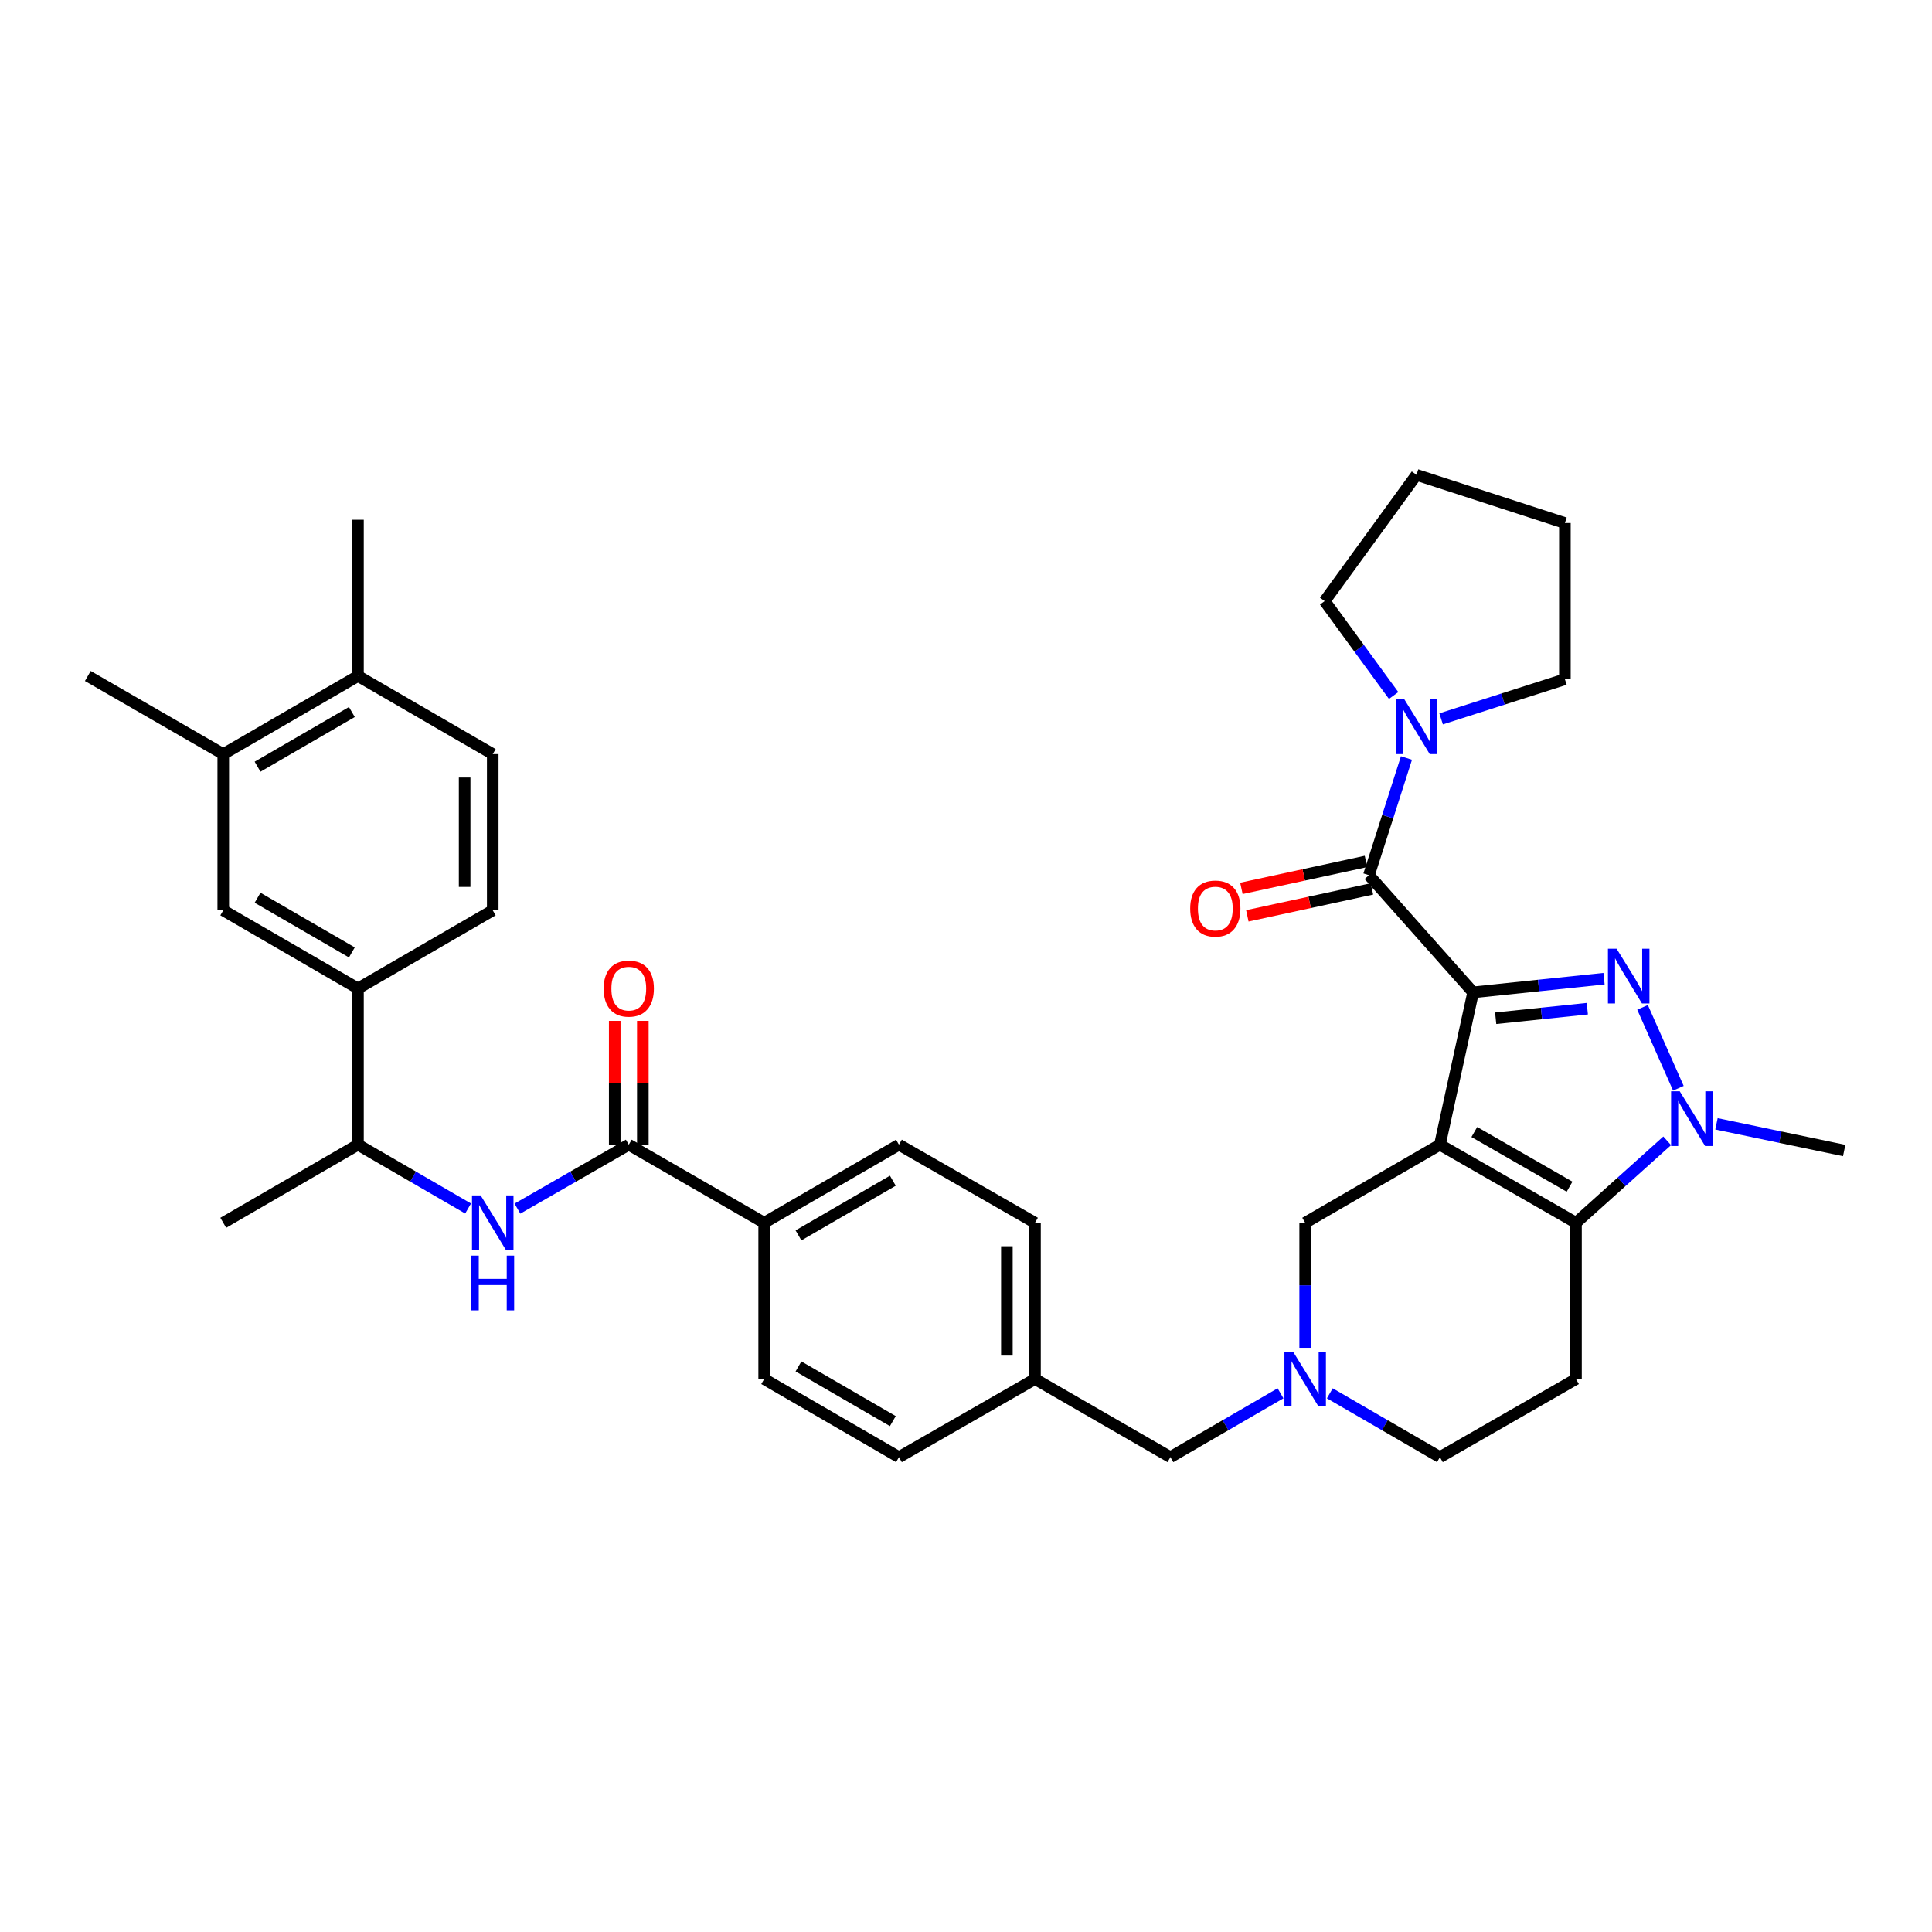 <?xml version='1.0' encoding='iso-8859-1'?>
<svg version='1.1' baseProfile='full'
              xmlns='http://www.w3.org/2000/svg'
                      xmlns:rdkit='http://www.rdkit.org/xml'
                      xmlns:xlink='http://www.w3.org/1999/xlink'
                  xml:space='preserve'
width='1000px' height='1000px' viewBox='0 0 1000 1000'>
<!-- END OF HEADER -->
<rect style='opacity:1.0;fill:#FFFFFF;stroke:none' width='1000' height='1000' x='0' y='0'> </rect>
<path class='bond-0' d='M 762.487,513.635 L 745.296,592.485' style='fill:none;fill-rule:evenodd;stroke:#000000;stroke-width:6px;stroke-linecap:butt;stroke-linejoin:miter;stroke-opacity:1' />
<path class='bond-1' d='M 762.487,513.635 L 796.367,510.098' style='fill:none;fill-rule:evenodd;stroke:#000000;stroke-width:6px;stroke-linecap:butt;stroke-linejoin:miter;stroke-opacity:1' />
<path class='bond-1' d='M 796.367,510.098 L 830.246,506.562' style='fill:none;fill-rule:evenodd;stroke:#0000FF;stroke-width:6px;stroke-linecap:butt;stroke-linejoin:miter;stroke-opacity:1' />
<path class='bond-1' d='M 774.161,527.043 L 797.877,524.568' style='fill:none;fill-rule:evenodd;stroke:#000000;stroke-width:6px;stroke-linecap:butt;stroke-linejoin:miter;stroke-opacity:1' />
<path class='bond-1' d='M 797.877,524.568 L 821.593,522.092' style='fill:none;fill-rule:evenodd;stroke:#0000FF;stroke-width:6px;stroke-linecap:butt;stroke-linejoin:miter;stroke-opacity:1' />
<path class='bond-4' d='M 762.487,513.635 L 708.562,452.994' style='fill:none;fill-rule:evenodd;stroke:#000000;stroke-width:6px;stroke-linecap:butt;stroke-linejoin:miter;stroke-opacity:1' />
<path class='bond-2' d='M 745.296,592.485 L 815.725,632.913' style='fill:none;fill-rule:evenodd;stroke:#000000;stroke-width:6px;stroke-linecap:butt;stroke-linejoin:miter;stroke-opacity:1' />
<path class='bond-2' d='M 763.103,585.932 L 812.403,614.231' style='fill:none;fill-rule:evenodd;stroke:#000000;stroke-width:6px;stroke-linecap:butt;stroke-linejoin:miter;stroke-opacity:1' />
<path class='bond-9' d='M 745.296,592.485 L 675.554,632.913' style='fill:none;fill-rule:evenodd;stroke:#000000;stroke-width:6px;stroke-linecap:butt;stroke-linejoin:miter;stroke-opacity:1' />
<path class='bond-3' d='M 850.176,521.407 L 868.725,563.285' style='fill:none;fill-rule:evenodd;stroke:#0000FF;stroke-width:6px;stroke-linecap:butt;stroke-linejoin:miter;stroke-opacity:1' />
<path class='bond-10' d='M 815.725,632.913 L 815.725,713.792' style='fill:none;fill-rule:evenodd;stroke:#000000;stroke-width:6px;stroke-linecap:butt;stroke-linejoin:miter;stroke-opacity:1' />
<path class='bond-36' d='M 815.725,632.913 L 839.332,611.698' style='fill:none;fill-rule:evenodd;stroke:#000000;stroke-width:6px;stroke-linecap:butt;stroke-linejoin:miter;stroke-opacity:1' />
<path class='bond-36' d='M 839.332,611.698 L 862.939,590.483' style='fill:none;fill-rule:evenodd;stroke:#0000FF;stroke-width:6px;stroke-linecap:butt;stroke-linejoin:miter;stroke-opacity:1' />
<path class='bond-26' d='M 888.449,581.687 L 921.497,588.597' style='fill:none;fill-rule:evenodd;stroke:#0000FF;stroke-width:6px;stroke-linecap:butt;stroke-linejoin:miter;stroke-opacity:1' />
<path class='bond-26' d='M 921.497,588.597 L 954.545,595.508' style='fill:none;fill-rule:evenodd;stroke:#000000;stroke-width:6px;stroke-linecap:butt;stroke-linejoin:miter;stroke-opacity:1' />
<path class='bond-6' d='M 708.562,452.994 L 718.273,422.667' style='fill:none;fill-rule:evenodd;stroke:#000000;stroke-width:6px;stroke-linecap:butt;stroke-linejoin:miter;stroke-opacity:1' />
<path class='bond-6' d='M 718.273,422.667 L 727.985,392.341' style='fill:none;fill-rule:evenodd;stroke:#0000FF;stroke-width:6px;stroke-linecap:butt;stroke-linejoin:miter;stroke-opacity:1' />
<path class='bond-16' d='M 707.025,445.884 L 674.786,452.854' style='fill:none;fill-rule:evenodd;stroke:#000000;stroke-width:6px;stroke-linecap:butt;stroke-linejoin:miter;stroke-opacity:1' />
<path class='bond-16' d='M 674.786,452.854 L 642.546,459.825' style='fill:none;fill-rule:evenodd;stroke:#FF0000;stroke-width:6px;stroke-linecap:butt;stroke-linejoin:miter;stroke-opacity:1' />
<path class='bond-16' d='M 710.099,460.103 L 677.86,467.074' style='fill:none;fill-rule:evenodd;stroke:#000000;stroke-width:6px;stroke-linecap:butt;stroke-linejoin:miter;stroke-opacity:1' />
<path class='bond-16' d='M 677.86,467.074 L 645.62,474.044' style='fill:none;fill-rule:evenodd;stroke:#FF0000;stroke-width:6px;stroke-linecap:butt;stroke-linejoin:miter;stroke-opacity:1' />
<path class='bond-5' d='M 325.456,592.485 L 395.537,632.913' style='fill:none;fill-rule:evenodd;stroke:#000000;stroke-width:6px;stroke-linecap:butt;stroke-linejoin:miter;stroke-opacity:1' />
<path class='bond-7' d='M 325.456,592.485 L 296.634,609.033' style='fill:none;fill-rule:evenodd;stroke:#000000;stroke-width:6px;stroke-linecap:butt;stroke-linejoin:miter;stroke-opacity:1' />
<path class='bond-7' d='M 296.634,609.033 L 267.813,625.581' style='fill:none;fill-rule:evenodd;stroke:#0000FF;stroke-width:6px;stroke-linecap:butt;stroke-linejoin:miter;stroke-opacity:1' />
<path class='bond-17' d='M 332.73,592.485 L 332.73,560.444' style='fill:none;fill-rule:evenodd;stroke:#000000;stroke-width:6px;stroke-linecap:butt;stroke-linejoin:miter;stroke-opacity:1' />
<path class='bond-17' d='M 332.73,560.444 L 332.73,528.404' style='fill:none;fill-rule:evenodd;stroke:#FF0000;stroke-width:6px;stroke-linecap:butt;stroke-linejoin:miter;stroke-opacity:1' />
<path class='bond-17' d='M 318.182,592.485 L 318.182,560.444' style='fill:none;fill-rule:evenodd;stroke:#000000;stroke-width:6px;stroke-linecap:butt;stroke-linejoin:miter;stroke-opacity:1' />
<path class='bond-17' d='M 318.182,560.444 L 318.182,528.404' style='fill:none;fill-rule:evenodd;stroke:#FF0000;stroke-width:6px;stroke-linecap:butt;stroke-linejoin:miter;stroke-opacity:1' />
<path class='bond-29' d='M 721.347,359.99 L 703.498,335.562' style='fill:none;fill-rule:evenodd;stroke:#0000FF;stroke-width:6px;stroke-linecap:butt;stroke-linejoin:miter;stroke-opacity:1' />
<path class='bond-29' d='M 703.498,335.562 L 685.649,311.134' style='fill:none;fill-rule:evenodd;stroke:#000000;stroke-width:6px;stroke-linecap:butt;stroke-linejoin:miter;stroke-opacity:1' />
<path class='bond-30' d='M 745.921,372.081 L 777.954,361.829' style='fill:none;fill-rule:evenodd;stroke:#0000FF;stroke-width:6px;stroke-linecap:butt;stroke-linejoin:miter;stroke-opacity:1' />
<path class='bond-30' d='M 777.954,361.829 L 809.986,351.578' style='fill:none;fill-rule:evenodd;stroke:#000000;stroke-width:6px;stroke-linecap:butt;stroke-linejoin:miter;stroke-opacity:1' />
<path class='bond-15' d='M 242.288,625.52 L 213.787,609.003' style='fill:none;fill-rule:evenodd;stroke:#0000FF;stroke-width:6px;stroke-linecap:butt;stroke-linejoin:miter;stroke-opacity:1' />
<path class='bond-15' d='M 213.787,609.003 L 185.285,592.485' style='fill:none;fill-rule:evenodd;stroke:#000000;stroke-width:6px;stroke-linecap:butt;stroke-linejoin:miter;stroke-opacity:1' />
<path class='bond-8' d='M 675.554,697.61 L 675.554,665.261' style='fill:none;fill-rule:evenodd;stroke:#0000FF;stroke-width:6px;stroke-linecap:butt;stroke-linejoin:miter;stroke-opacity:1' />
<path class='bond-8' d='M 675.554,665.261 L 675.554,632.913' style='fill:none;fill-rule:evenodd;stroke:#000000;stroke-width:6px;stroke-linecap:butt;stroke-linejoin:miter;stroke-opacity:1' />
<path class='bond-18' d='M 688.31,721.185 L 716.803,737.702' style='fill:none;fill-rule:evenodd;stroke:#0000FF;stroke-width:6px;stroke-linecap:butt;stroke-linejoin:miter;stroke-opacity:1' />
<path class='bond-18' d='M 716.803,737.702 L 745.296,754.219' style='fill:none;fill-rule:evenodd;stroke:#000000;stroke-width:6px;stroke-linecap:butt;stroke-linejoin:miter;stroke-opacity:1' />
<path class='bond-21' d='M 662.799,721.184 L 634.298,737.701' style='fill:none;fill-rule:evenodd;stroke:#0000FF;stroke-width:6px;stroke-linecap:butt;stroke-linejoin:miter;stroke-opacity:1' />
<path class='bond-21' d='M 634.298,737.701 L 605.797,754.219' style='fill:none;fill-rule:evenodd;stroke:#000000;stroke-width:6px;stroke-linecap:butt;stroke-linejoin:miter;stroke-opacity:1' />
<path class='bond-38' d='M 815.725,713.792 L 745.296,754.219' style='fill:none;fill-rule:evenodd;stroke:#000000;stroke-width:6px;stroke-linecap:butt;stroke-linejoin:miter;stroke-opacity:1' />
<path class='bond-11' d='M 185.285,511.622 L 185.285,592.485' style='fill:none;fill-rule:evenodd;stroke:#000000;stroke-width:6px;stroke-linecap:butt;stroke-linejoin:miter;stroke-opacity:1' />
<path class='bond-12' d='M 185.285,511.622 L 115.56,471.195' style='fill:none;fill-rule:evenodd;stroke:#000000;stroke-width:6px;stroke-linecap:butt;stroke-linejoin:miter;stroke-opacity:1' />
<path class='bond-12' d='M 182.124,492.973 L 133.316,464.673' style='fill:none;fill-rule:evenodd;stroke:#000000;stroke-width:6px;stroke-linecap:butt;stroke-linejoin:miter;stroke-opacity:1' />
<path class='bond-20' d='M 185.285,511.622 L 255.043,471.195' style='fill:none;fill-rule:evenodd;stroke:#000000;stroke-width:6px;stroke-linecap:butt;stroke-linejoin:miter;stroke-opacity:1' />
<path class='bond-13' d='M 115.56,471.195 L 115.56,390.324' style='fill:none;fill-rule:evenodd;stroke:#000000;stroke-width:6px;stroke-linecap:butt;stroke-linejoin:miter;stroke-opacity:1' />
<path class='bond-31' d='M 115.56,390.324 L 45.455,349.888' style='fill:none;fill-rule:evenodd;stroke:#000000;stroke-width:6px;stroke-linecap:butt;stroke-linejoin:miter;stroke-opacity:1' />
<path class='bond-40' d='M 115.56,390.324 L 185.285,349.888' style='fill:none;fill-rule:evenodd;stroke:#000000;stroke-width:6px;stroke-linecap:butt;stroke-linejoin:miter;stroke-opacity:1' />
<path class='bond-40' d='M 133.317,396.844 L 182.125,368.539' style='fill:none;fill-rule:evenodd;stroke:#000000;stroke-width:6px;stroke-linecap:butt;stroke-linejoin:miter;stroke-opacity:1' />
<path class='bond-14' d='M 395.537,632.913 L 465.295,592.485' style='fill:none;fill-rule:evenodd;stroke:#000000;stroke-width:6px;stroke-linecap:butt;stroke-linejoin:miter;stroke-opacity:1' />
<path class='bond-14' d='M 413.295,639.435 L 462.126,611.136' style='fill:none;fill-rule:evenodd;stroke:#000000;stroke-width:6px;stroke-linecap:butt;stroke-linejoin:miter;stroke-opacity:1' />
<path class='bond-39' d='M 395.537,632.913 L 395.537,713.792' style='fill:none;fill-rule:evenodd;stroke:#000000;stroke-width:6px;stroke-linecap:butt;stroke-linejoin:miter;stroke-opacity:1' />
<path class='bond-32' d='M 185.285,592.485 L 115.56,632.913' style='fill:none;fill-rule:evenodd;stroke:#000000;stroke-width:6px;stroke-linecap:butt;stroke-linejoin:miter;stroke-opacity:1' />
<path class='bond-19' d='M 185.285,349.888 L 255.043,390.324' style='fill:none;fill-rule:evenodd;stroke:#000000;stroke-width:6px;stroke-linecap:butt;stroke-linejoin:miter;stroke-opacity:1' />
<path class='bond-33' d='M 185.285,349.888 L 185.285,269.018' style='fill:none;fill-rule:evenodd;stroke:#000000;stroke-width:6px;stroke-linecap:butt;stroke-linejoin:miter;stroke-opacity:1' />
<path class='bond-22' d='M 255.043,471.195 L 255.043,390.324' style='fill:none;fill-rule:evenodd;stroke:#000000;stroke-width:6px;stroke-linecap:butt;stroke-linejoin:miter;stroke-opacity:1' />
<path class='bond-22' d='M 240.495,459.064 L 240.495,402.455' style='fill:none;fill-rule:evenodd;stroke:#000000;stroke-width:6px;stroke-linecap:butt;stroke-linejoin:miter;stroke-opacity:1' />
<path class='bond-25' d='M 605.797,754.219 L 535.707,713.792' style='fill:none;fill-rule:evenodd;stroke:#000000;stroke-width:6px;stroke-linecap:butt;stroke-linejoin:miter;stroke-opacity:1' />
<path class='bond-23' d='M 395.537,713.792 L 465.295,754.219' style='fill:none;fill-rule:evenodd;stroke:#000000;stroke-width:6px;stroke-linecap:butt;stroke-linejoin:miter;stroke-opacity:1' />
<path class='bond-23' d='M 413.295,707.269 L 462.126,735.568' style='fill:none;fill-rule:evenodd;stroke:#000000;stroke-width:6px;stroke-linecap:butt;stroke-linejoin:miter;stroke-opacity:1' />
<path class='bond-24' d='M 465.295,592.485 L 535.707,632.913' style='fill:none;fill-rule:evenodd;stroke:#000000;stroke-width:6px;stroke-linecap:butt;stroke-linejoin:miter;stroke-opacity:1' />
<path class='bond-27' d='M 535.707,713.792 L 465.295,754.219' style='fill:none;fill-rule:evenodd;stroke:#000000;stroke-width:6px;stroke-linecap:butt;stroke-linejoin:miter;stroke-opacity:1' />
<path class='bond-28' d='M 535.707,713.792 L 535.707,632.913' style='fill:none;fill-rule:evenodd;stroke:#000000;stroke-width:6px;stroke-linecap:butt;stroke-linejoin:miter;stroke-opacity:1' />
<path class='bond-28' d='M 521.159,701.66 L 521.159,645.044' style='fill:none;fill-rule:evenodd;stroke:#000000;stroke-width:6px;stroke-linecap:butt;stroke-linejoin:miter;stroke-opacity:1' />
<path class='bond-34' d='M 685.649,311.134 L 733.165,245.781' style='fill:none;fill-rule:evenodd;stroke:#000000;stroke-width:6px;stroke-linecap:butt;stroke-linejoin:miter;stroke-opacity:1' />
<path class='bond-35' d='M 809.986,351.578 L 809.986,270.715' style='fill:none;fill-rule:evenodd;stroke:#000000;stroke-width:6px;stroke-linecap:butt;stroke-linejoin:miter;stroke-opacity:1' />
<path class='bond-37' d='M 733.165,245.781 L 809.986,270.715' style='fill:none;fill-rule:evenodd;stroke:#000000;stroke-width:6px;stroke-linecap:butt;stroke-linejoin:miter;stroke-opacity:1' />
<path  class='atom-2' d='M 836.75 491.069
L 846.03 506.069
Q 846.95 507.549, 848.43 510.229
Q 849.91 512.909, 849.99 513.069
L 849.99 491.069
L 853.75 491.069
L 853.75 519.389
L 849.87 519.389
L 839.91 502.989
Q 838.75 501.069, 837.51 498.869
Q 836.31 496.669, 835.95 495.989
L 835.95 519.389
L 832.27 519.389
L 832.27 491.069
L 836.75 491.069
' fill='#0000FF'/>
<path  class='atom-4' d='M 869.435 564.86
L 878.715 579.86
Q 879.635 581.34, 881.115 584.02
Q 882.595 586.7, 882.675 586.86
L 882.675 564.86
L 886.435 564.86
L 886.435 593.18
L 882.555 593.18
L 872.595 576.78
Q 871.435 574.86, 870.195 572.66
Q 868.995 570.46, 868.635 569.78
L 868.635 593.18
L 864.955 593.18
L 864.955 564.86
L 869.435 564.86
' fill='#0000FF'/>
<path  class='atom-7' d='M 726.905 362.004
L 736.185 377.004
Q 737.105 378.484, 738.585 381.164
Q 740.065 383.844, 740.145 384.004
L 740.145 362.004
L 743.905 362.004
L 743.905 390.324
L 740.025 390.324
L 730.065 373.924
Q 728.905 372.004, 727.665 369.804
Q 726.465 367.604, 726.105 366.924
L 726.105 390.324
L 722.425 390.324
L 722.425 362.004
L 726.905 362.004
' fill='#0000FF'/>
<path  class='atom-8' d='M 248.783 618.753
L 258.063 633.753
Q 258.983 635.233, 260.463 637.913
Q 261.943 640.593, 262.023 640.753
L 262.023 618.753
L 265.783 618.753
L 265.783 647.073
L 261.903 647.073
L 251.943 630.673
Q 250.783 628.753, 249.543 626.553
Q 248.343 624.353, 247.983 623.673
L 247.983 647.073
L 244.303 647.073
L 244.303 618.753
L 248.783 618.753
' fill='#0000FF'/>
<path  class='atom-8' d='M 243.963 649.905
L 247.803 649.905
L 247.803 661.945
L 262.283 661.945
L 262.283 649.905
L 266.123 649.905
L 266.123 678.225
L 262.283 678.225
L 262.283 665.145
L 247.803 665.145
L 247.803 678.225
L 243.963 678.225
L 243.963 649.905
' fill='#0000FF'/>
<path  class='atom-9' d='M 669.294 699.632
L 678.574 714.632
Q 679.494 716.112, 680.974 718.792
Q 682.454 721.472, 682.534 721.632
L 682.534 699.632
L 686.294 699.632
L 686.294 727.952
L 682.414 727.952
L 672.454 711.552
Q 671.294 709.632, 670.054 707.432
Q 668.854 705.232, 668.494 704.552
L 668.494 727.952
L 664.814 727.952
L 664.814 699.632
L 669.294 699.632
' fill='#0000FF'/>
<path  class='atom-17' d='M 616.049 470.265
Q 616.049 463.465, 619.409 459.665
Q 622.769 455.865, 629.049 455.865
Q 635.329 455.865, 638.689 459.665
Q 642.049 463.465, 642.049 470.265
Q 642.049 477.145, 638.649 481.065
Q 635.249 484.945, 629.049 484.945
Q 622.809 484.945, 619.409 481.065
Q 616.049 477.185, 616.049 470.265
M 629.049 481.745
Q 633.369 481.745, 635.689 478.865
Q 638.049 475.945, 638.049 470.265
Q 638.049 464.705, 635.689 461.905
Q 633.369 459.065, 629.049 459.065
Q 624.729 459.065, 622.369 461.865
Q 620.049 464.665, 620.049 470.265
Q 620.049 475.985, 622.369 478.865
Q 624.729 481.745, 629.049 481.745
' fill='#FF0000'/>
<path  class='atom-18' d='M 312.456 511.702
Q 312.456 504.902, 315.816 501.102
Q 319.176 497.302, 325.456 497.302
Q 331.736 497.302, 335.096 501.102
Q 338.456 504.902, 338.456 511.702
Q 338.456 518.582, 335.056 522.502
Q 331.656 526.382, 325.456 526.382
Q 319.216 526.382, 315.816 522.502
Q 312.456 518.622, 312.456 511.702
M 325.456 523.182
Q 329.776 523.182, 332.096 520.302
Q 334.456 517.382, 334.456 511.702
Q 334.456 506.142, 332.096 503.342
Q 329.776 500.502, 325.456 500.502
Q 321.136 500.502, 318.776 503.302
Q 316.456 506.102, 316.456 511.702
Q 316.456 517.422, 318.776 520.302
Q 321.136 523.182, 325.456 523.182
' fill='#FF0000'/>
</svg>

